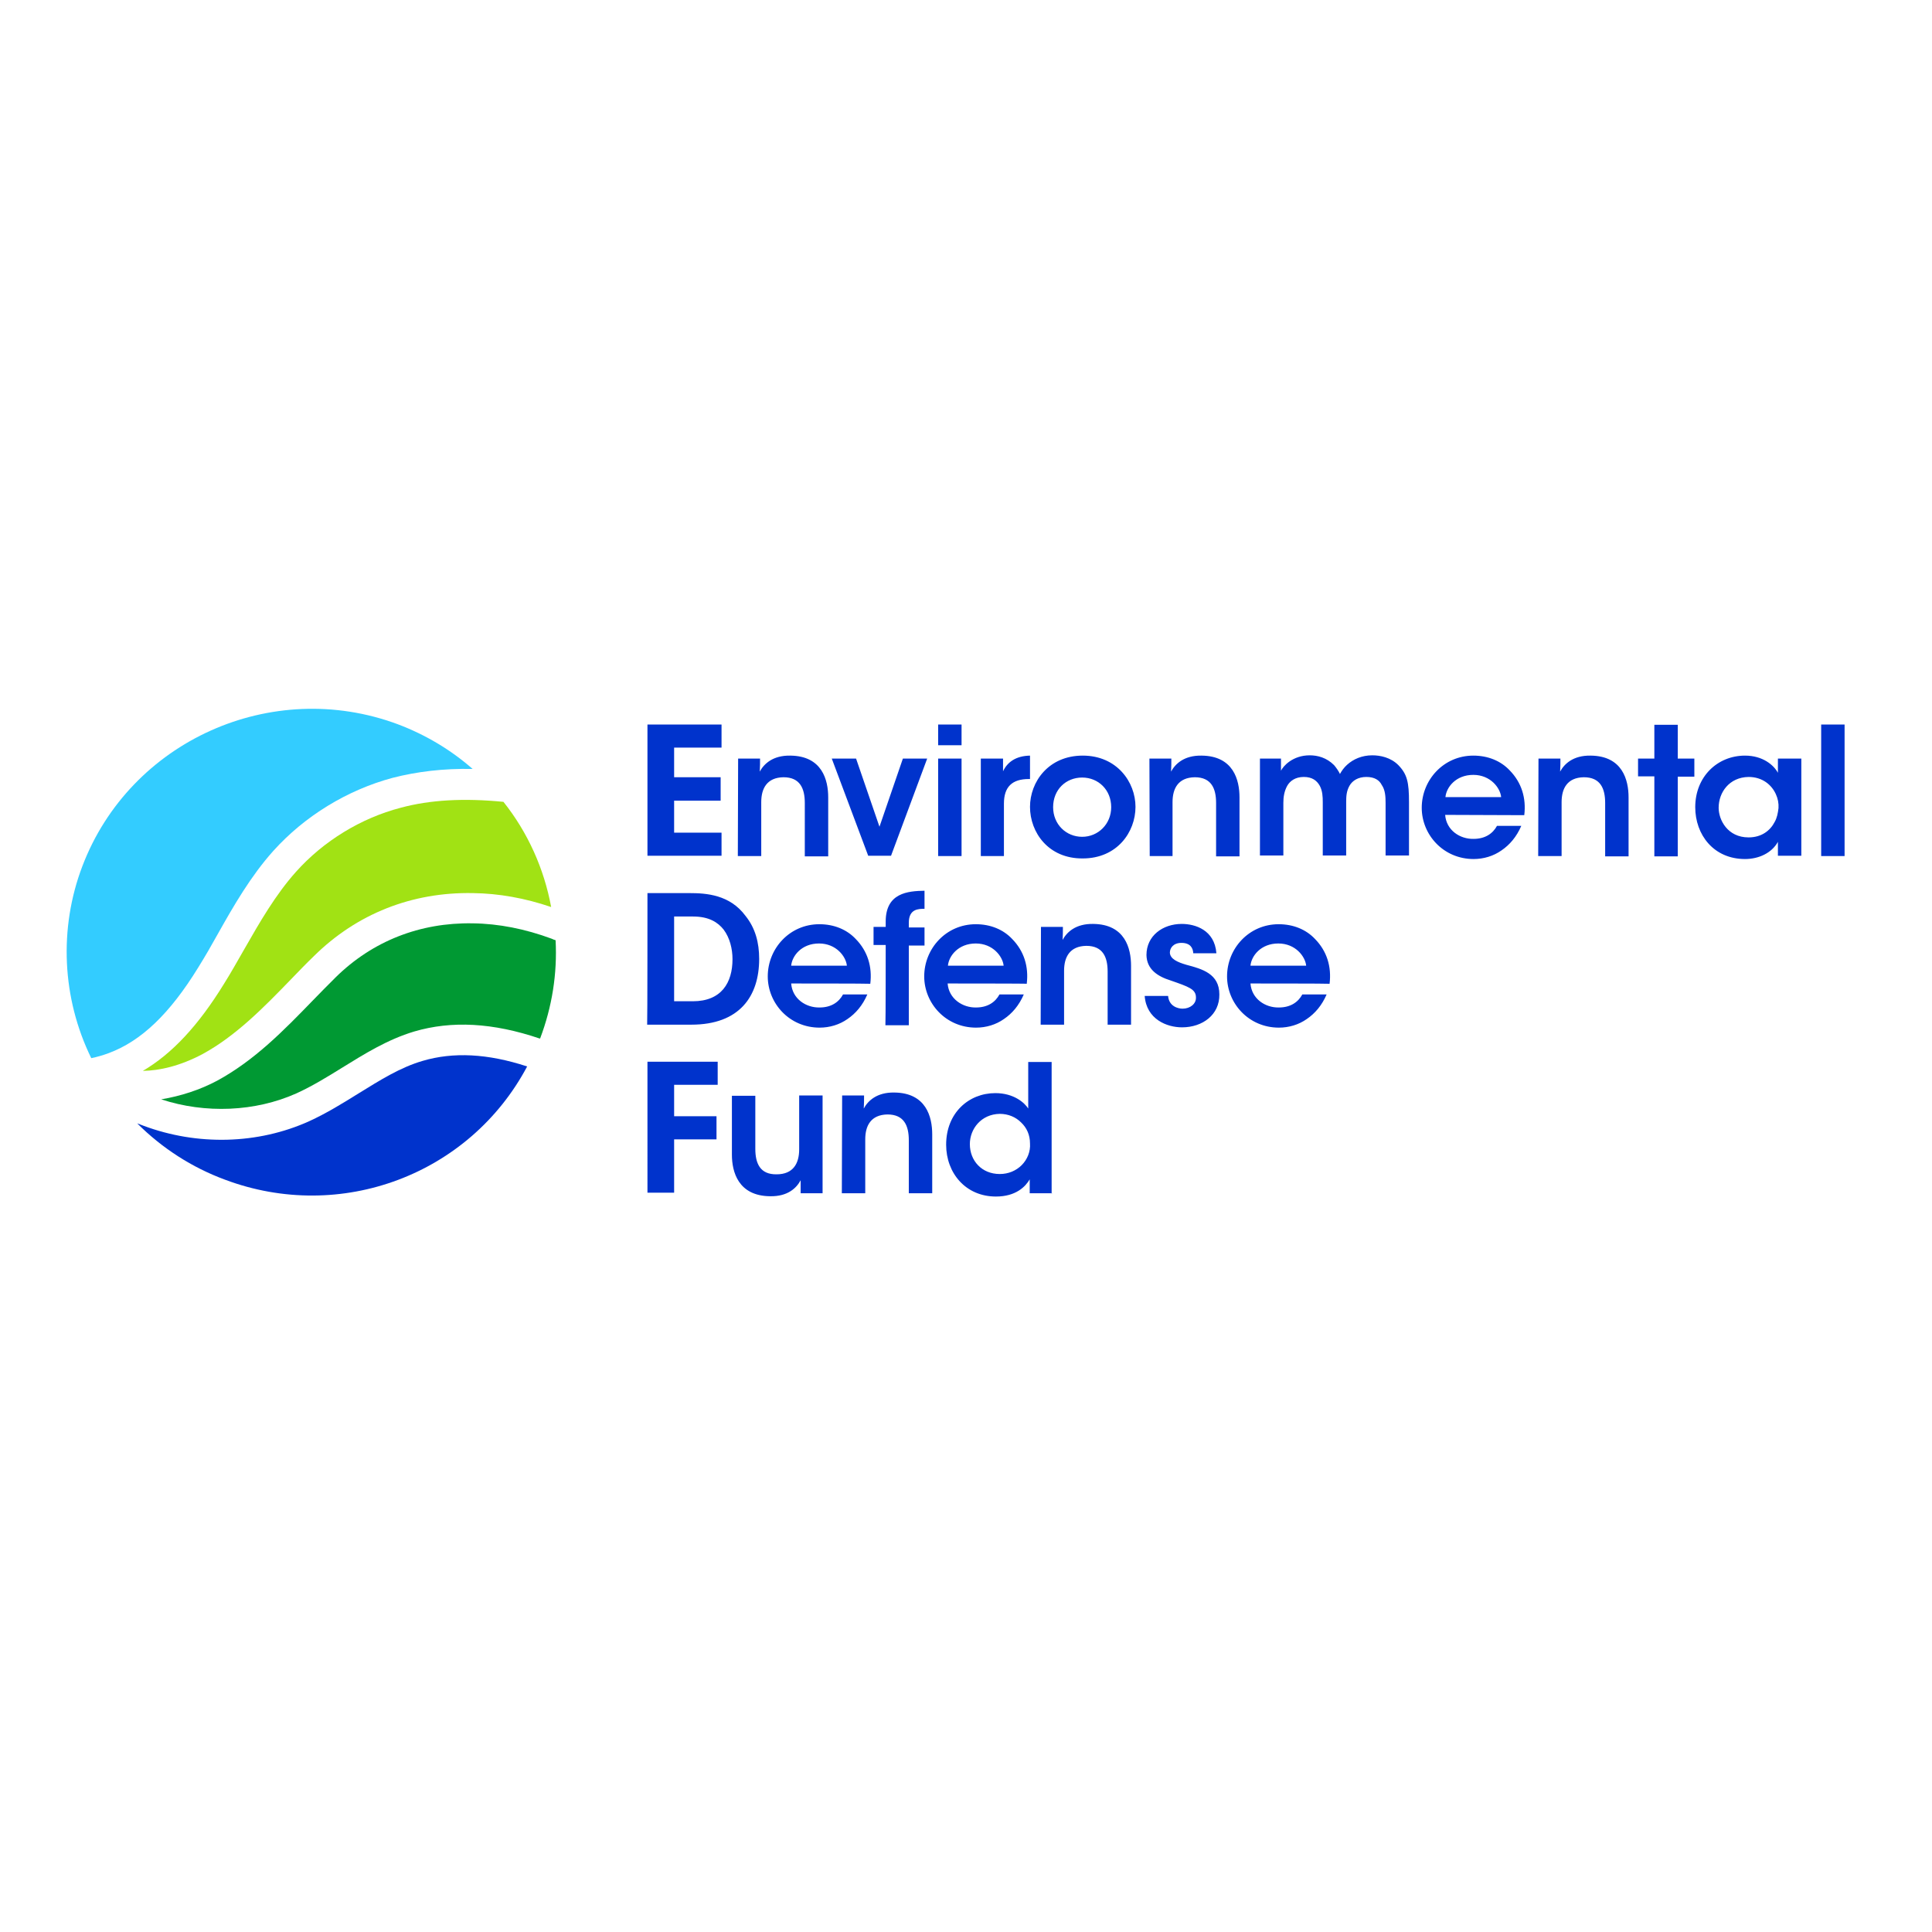 <?xml version="1.0" encoding="utf-8"?>
<!-- Generator: Adobe Illustrator 19.2.1, SVG Export Plug-In . SVG Version: 6.00 Build 0)  -->
<svg version="1.1" id="layer" xmlns="http://www.w3.org/2000/svg" xmlns:xlink="http://www.w3.org/1999/xlink" x="0px" y="0px"
	 viewBox="0 0 652 652" style="enable-background:new 0 0 652 652;" xml:space="preserve">
<style type="text/css">
	.st0{fill:#0033CC;}
	.st1{fill:#009933;}
	.st2{fill:#A1E214;}
	.st3{fill:#33CCFF;}
</style>
<path class="st0" d="M218.5,244.5h25v7.8h-16v10h15.7v7.9h-15.7V281h16v7.8h-25V244.5z M249.1,256h7.4c0,1.4,0,2.8-0.1,4.4
	c1.4-2.6,4.4-5.5,10.3-5.4c10.8,0.1,12.8,8.3,12.8,14.1v19.9h-7.9V271c0-4.9-1.6-8.7-7.2-8.7c-5.6,0.1-7.5,3.8-7.5,8.4v18.2h-7.9
	L249.1,256C249.1,256,249.1,256,249.1,256z M300.7,288.8H293L280.7,256h8.2l7.9,23l7.9-23h8.2L300.7,288.8L300.7,288.8z
	 M316.6,244.5h7.9v7h-7.9C316.6,251.6,316.6,244.5,316.6,244.5z M316.6,256h7.9v32.9h-7.9C316.6,288.9,316.6,256,316.6,256z
	 M331,256h7.5v4.3c1.4-3,4.2-5.2,9.1-5.3v7.9h-0.4c-5.6,0-8.4,2.6-8.4,8.3v17.7H331L331,256L331,256z M347.6,272.3
	c0-8.4,6.2-17.3,17.8-17.3c11.5,0,17.8,8.9,17.8,17.3c0,8.5-6.2,17.4-17.8,17.4C353.8,289.8,347.6,280.9,347.6,272.3z M355.4,272.4
	c0,5.8,4.4,10,9.8,10s9.8-4.3,9.8-10c0-5.8-4.3-10-9.8-10S355.4,266.5,355.4,272.4L355.4,272.4z M387.9,256h7.4c0,1.4,0,2.8-0.1,4.4
	c1.4-2.6,4.4-5.5,10.3-5.4c10.8,0.1,12.8,8.3,12.8,14.1v19.9h-7.9V271c0-4.9-1.6-8.7-7.2-8.7c-5.6,0.1-7.5,3.8-7.5,8.4v18.2H388
	L387.9,256L387.9,256L387.9,256z M424.9,256h7.4v4.1c0.7-1.5,3.9-5.2,9.7-5.2c2.7,0,5.7,0.8,8.2,3.3c0.7,0.8,1.6,2.1,2,3
	c0.6-1.1,1.4-2.2,2.4-3.1c2.1-1.9,5-3.2,8.5-3.2c2.7,0,6.2,0.7,8.8,3.3c3,3.1,3.6,5.8,3.6,12.5v18h-7.9v-17.7c0-2.1-0.1-4.4-1.3-6.1
	c-0.8-1.6-2.4-2.7-5.2-2.7c-2.7,0-4.7,1.2-5.7,3c-1,1.8-1.1,3.5-1.1,5.5v18h-7.9v-18c0-1.9-0.1-3.8-1-5.5c-1-1.8-2.6-3-5.4-3
	c-2.9,0-4.7,1.4-5.6,3c-1,1.8-1.3,3.8-1.3,5.7v17.8h-7.9V256C425.2,256,424.9,256,424.9,256z M487.7,275c0.4,5.2,5,8.2,9.6,8.1
	c3.9,0,6.5-1.8,7.9-4.4h8.2c-1.6,3.7-3.9,6.4-6.7,8.3c-2.7,1.9-6,2.9-9.4,2.9c-10.2,0-17.5-8.2-17.5-17.3c0-9.4,7.4-17.6,17.4-17.6
	c5,0,9.3,1.8,12.3,5c4,4.1,5.6,9.3,4.9,15.1L487.7,275L487.7,275z M506.6,269c-0.3-3.1-3.6-7.5-9.4-7.5c-5.9,0-9.1,4.2-9.4,7.5
	H506.6L506.6,269z M519.2,256h7.4c0,1.4,0,2.8-0.1,4.4c1.4-2.6,4.4-5.5,10.3-5.4c10.8,0.1,12.8,8.3,12.8,14.1v19.9h-7.9V271
	c0-4.9-1.6-8.7-7.2-8.7c-5.6,0.1-7.5,3.8-7.5,8.4v18.2h-7.9L519.2,256L519.2,256L519.2,256z M558.3,262h-5.5V256h5.5v-11.4h7.9V256
	h5.6v6.1h-5.6v26.9h-7.9C558.3,288.9,558.3,262,558.3,262z M607.9,288.8h-7.9v-4.7c-2.1,3.8-6.5,5.8-11.1,5.8
	c-10.6,0-16.8-8.2-16.8-17.5c0-10.3,7.5-17.4,16.8-17.4c6,0,9.7,3.2,11.1,5.8V256h7.9V288.8z M580,272.6c0,4.1,3,10,10.1,10
	c4.4,0,7.3-2.3,8.8-5.2c0.8-1.4,1.1-3,1.3-4.7c0.1-1.6-0.2-3.2-0.9-4.7c-1.4-3.1-4.5-5.8-9.2-5.8C583.6,262.3,580,267.4,580,272.6
	L580,272.6z M614.6,244.5h7.9v44.4h-7.9V244.5L614.6,244.5z M218.5,301.4h14.2c5.6,0,13.6,0.5,18.9,7.7c3.3,4.1,4.6,9,4.6,14.5
	c0,12.6-6.6,22.2-22.9,22.2h-14.9C218.5,345.8,218.5,301.4,218.5,301.4z M233.8,337.9c9.7,0,13.4-6.3,13.4-14.2c0-3.5-0.9-7.2-3-10
	c-1.9-2.4-4.9-4.4-10.3-4.4h-6.4v28.6H233.8z M267,331.9c0.4,5.2,5,8.2,9.6,8.1c3.9,0,6.5-1.8,7.9-4.4h8.2c-1.6,3.7-3.9,6.4-6.7,8.3
	c-2.7,1.9-6,2.9-9.4,2.9c-10.2,0-17.5-8.2-17.5-17.3c0-9.4,7.4-17.6,17.4-17.6c5,0,9.3,1.8,12.3,5c4,4.1,5.6,9.3,4.9,15.1
	C293.7,331.9,267,331.9,267,331.9z M285.8,325.9c-0.3-3.1-3.6-7.5-9.4-7.5c-5.9,0-9.1,4.2-9.4,7.5L285.8,325.9L285.8,325.9z
	 M298.9,318.9h-4.1v-6.1h4.1V311c0-9.7,7.5-10.3,13.1-10.4v6.1c-2,0-5.3,0-5.3,4.7v1.6h5.3v6.1h-5.3v26.9h-7.9
	C298.9,345.8,298.9,318.9,298.9,318.9z M319.8,331.9c0.4,5.2,5.1,8.2,9.6,8.1c3.9,0,6.5-1.8,7.9-4.4h8.2c-1.6,3.7-3.9,6.4-6.7,8.3
	c-2.7,1.9-6,2.9-9.4,2.9c-10.2,0-17.5-8.2-17.5-17.3c0-9.4,7.4-17.6,17.4-17.6c5,0,9.3,1.8,12.3,5c4,4.1,5.6,9.3,4.9,15.1
	C346.6,331.9,319.8,331.9,319.8,331.9z M338.7,325.9c-0.3-3.1-3.6-7.5-9.4-7.5c-5.9,0-9.1,4.2-9.4,7.5L338.7,325.9L338.7,325.9z
	 M351.3,312.8h7.4c0,1.4,0,2.8-0.1,4.4c1.4-2.6,4.4-5.5,10.3-5.4c10.8,0.1,12.8,8.3,12.8,14.1v19.9h-7.9v-17.9
	c0-4.9-1.6-8.7-7.2-8.7c-5.6,0.1-7.5,3.8-7.5,8.4v18.2h-7.9L351.3,312.8L351.3,312.8z M402.7,321.7c-0.1-1.8-1-3.5-4-3.5
	c-2.7,0-3.9,1.7-3.9,3.3c0.1,2.1,2.5,3.2,5.6,4.1c5.3,1.4,11.1,3,11.1,10c0.1,6.8-5.6,11.1-12.6,11.1c-5.1,0-12-2.7-12.6-10.6h7.9
	c0.3,3.5,3.3,4.3,4.9,4.3c2.5,0,4.6-1.6,4.5-3.8c0-2.8-2.5-3.6-8.5-5.7c-4.5-1.4-8.1-3.8-8.2-8.6c0-6.5,5.5-10.5,11.9-10.5
	c4.5,0,11.1,2,11.7,9.9H402.7L402.7,321.7z M422,331.9c0.4,5.2,5,8.2,9.6,8.1c3.9,0,6.5-1.8,7.9-4.4h8.2c-1.6,3.7-3.9,6.4-6.7,8.3
	c-2.7,1.9-6,2.9-9.4,2.9c-10.2,0-17.5-8.2-17.5-17.3c0-9.4,7.4-17.6,17.4-17.6c5,0,9.3,1.8,12.3,5c4,4.1,5.6,9.3,4.9,15.1
	C448.7,331.9,422,331.9,422,331.9z M440.8,325.9c-0.3-3.1-3.6-7.5-9.4-7.5c-5.9,0-9.1,4.2-9.4,7.5L440.8,325.9L440.8,325.9z
	 M218.5,358.3h23.7v7.8h-14.7v10.6h14.3v7.8h-14.3v18h-9V358.3z M277.6,402.7h-7.4v-4.4c-1.4,2.6-4.3,5.5-10.3,5.4
	c-10.8-0.1-12.9-8.3-12.9-14v-19.9h7.9v17.9c0,4.9,1.6,8.7,7.2,8.6c5.6,0,7.6-3.7,7.6-8.4v-18.2h7.9v32.9H277.6L277.6,402.7z
	 M284.2,369.7h7.4c0,1.4,0,2.8-0.1,4.4c1.4-2.6,4.4-5.5,10.3-5.4c10.8,0.1,12.8,8.3,12.8,14.1v19.9h-7.9v-17.9
	c0-4.9-1.6-8.7-7.2-8.7c-5.6,0.1-7.5,3.8-7.5,8.4v18.2h-7.9L284.2,369.7L284.2,369.7L284.2,369.7z M355.1,402.7h-7.6v-4.7
	c-1.4,2.4-4.6,5.8-11.4,5.8c-10.2,0-16.8-7.9-16.8-17.5c0-10.7,7.6-17.4,16.6-17.4c6.3,0,9.9,3.3,11.1,5.2v-15.7h7.9v44.4
	L355.1,402.7L355.1,402.7z M327.3,386.1c0,5.6,4,10.1,10.1,10.1c2.9,0,5.5-1.1,7.4-3c1.9-1.9,3-4.6,2.8-7.3c0-2.9-1.1-5.3-3-7.1
	c-1.8-1.8-4.3-2.9-7.2-2.9C331.1,376,327.3,381,327.3,386.1z"/>
<path class="st1" d="M139.8,348.1c12.6-3.7,26.5-3,42.4,2.4c0-0.1,0-0.1,0.1-0.1c4-10.6,5.8-21.8,5.2-33.1c-0.4-0.1-0.9-0.3-1.3-0.5
	c-8.9-3.3-17.9-5.1-26.7-5.2c-17.8-0.3-33.8,6-46.2,18.2c-2.6,2.6-5.2,5.2-7.7,7.8c-9.7,10-19.6,20.2-32.3,27.1
	c-5.8,3.1-12.3,5.2-18.9,6.3c14.9,4.9,31.7,4.2,45.6-2c5.3-2.4,10.5-5.6,15.5-8.7C123.1,355.6,130.8,350.8,139.8,348.1L139.8,348.1z
	"/>
<path class="st2" d="M169.9,270.6c-13.3-1.3-24.7-0.7-34.7,2c-13.4,3.5-26,11.2-35.3,21.6c-6.9,7.7-12.3,17.1-17.5,26.2
	c-2.2,3.8-4.4,7.8-6.8,11.6C67,346,58.1,355.6,48.2,361.4c5.6-0.1,12.5-1.6,20.2-5.7c11.2-6.1,20.6-15.7,29.7-25.1
	c2.6-2.7,5.3-5.5,7.9-8c14.4-14.2,33-21.6,53.6-21.2c8.7,0.1,17.6,1.7,26.4,4.7C183.6,293.1,178.1,280.9,169.9,270.6z"/>
<path class="st3" d="M27.8,292.3c-8,21-6.9,44.6,3,64.8c2-0.4,4-1,5.9-1.7c11-4.1,20.6-13.3,30.2-28.9c2.3-3.7,4.5-7.5,6.6-11.3
	c5.4-9.6,11.1-19.5,18.7-28c10.6-11.8,25-20.6,40.3-24.7c8.2-2.1,17.1-3.2,27-3c-7.4-6.5-16-11.6-25.3-15.1
	C91.7,228.6,43.9,250,27.8,292.3z"/>
<path class="st0" d="M121,369c-5.3,3.3-10.8,6.7-16.7,9.4c-17.3,7.8-37.7,8.3-55.9,1.5c-0.7-0.3-1.4-0.5-2.1-0.8
	c8.4,8.4,18.5,14.9,29.6,19c39.1,14.7,82.6-1.7,102-38.2c-13.4-4.4-25-4.9-35.2-1.9C135.1,360.2,128.3,364.5,121,369L121,369z"/>
</svg>
